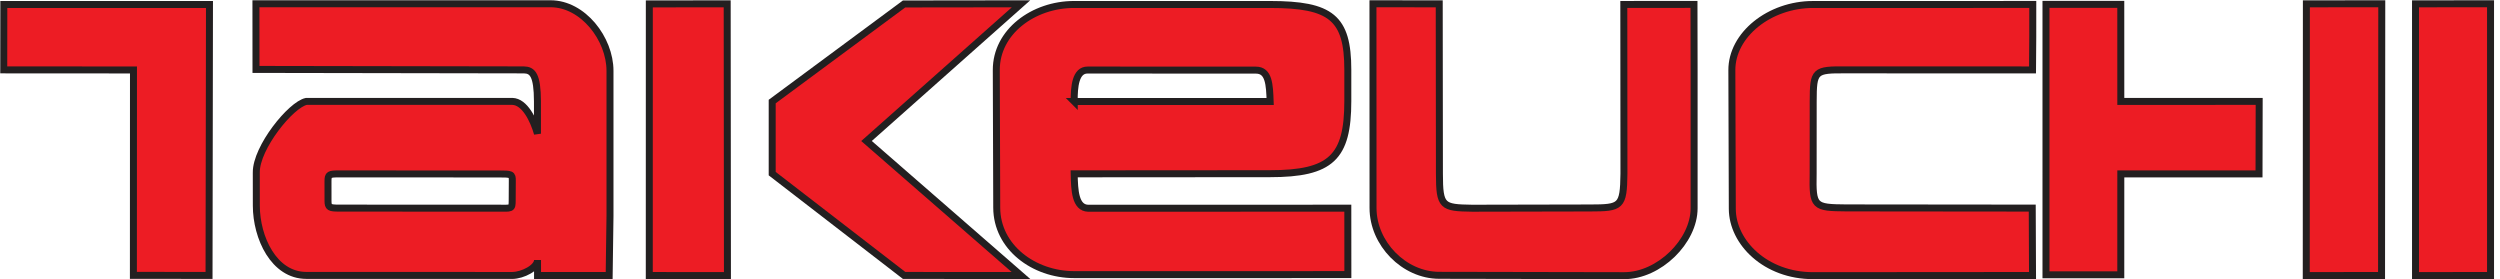 <?xml version="1.0" encoding="UTF-8" ?><svg height="20" viewBox="0 0 179 20" width="179" xmlns="http://www.w3.org/2000/svg"><g fill="none" fill-rule="evenodd" transform="matrix(1 0 0 -1 .244 19.756)"><path d="m.03 19.435h14.725l-.032-19.4-5.416.005.006 14.707-9.289.006z" fill="#ed1c24"/><path d="m.03 19.435h14.725l-.032-19.4-5.416.005.006 14.707-9.289.006z" stroke="#231f20" stroke-width=".5"/><path d="m18.106 7.406.003-2.378c.003-2.284 1.254-4.991 3.581-4.992l14.75-.004c.749.013 1.803.554 1.803 1.109l.001-1.11 5.128-.001.059 4.254v10.404c0 2.285-1.93 4.799-4.257 4.799l-21.093-0.0.003-4.702 19.175-.033c.627-.012.972-.352.978-2.264l.001-2.305c-.283.988-.907 2.288-1.796 2.313h-14.751c-1.104-.224-3.597-3.305-3.586-5.089zm5.937-.102 11.395-.003c.951 0 1.001-.017.999-.471l-.008-1.439c-.003-.616-.044-.541-.997-.541l-11.381.005c-.704.001-.808.043-.809.519l-.001 1.413c-0.0.484.089.518.802.518" fill="#ed1c24"/><path d="m18.106 7.406.003-2.378c.003-2.284 1.254-4.991 3.581-4.992l14.75-.004c.749.013 1.803.554 1.803 1.109l.001-1.11 5.128-.001.059 4.254v10.404c0 2.285-1.93 4.799-4.257 4.799l-21.093-0.0.003-4.702 19.175-.033c.627-.012.972-.352.978-2.264l.001-2.305c-.283.988-.907 2.288-1.796 2.313h-14.751c-1.104-.224-3.597-3.305-3.586-5.089zm5.937-.102 11.395-.003c.951 0 1.001-.017.999-.471l-.008-1.439c-.003-.616-.044-.541-.997-.541l-11.381.005c-.704.001-.808.043-.809.519l-.001 1.413c-0.0.484.089.518.802.518z" stroke="#231f20" stroke-width=".5"/><path d="m46.248 19.477 5.575.005.018-19.455-5.596.002z" fill="#ed1c24"/><path d="m46.248 19.477 5.575.005.018-19.455-5.596.002z" stroke="#231f20" stroke-width=".5"/><path d="m64.488 19.472 8.373.011-11.063-9.823 11.061-9.632-8.367.006-9.447 7.29-0 5.161z" fill="#ed1c24"/><path d="m64.488 19.472 8.373.011-11.063-9.823 11.061-9.632-8.367.006-9.447 7.29-0 5.161z" stroke="#231f20" stroke-width=".5"/><path d="m96.26 4.85.003-4.753-5.281-.004h-14.312c-2.902 0-5.539 1.973-5.548 4.789l-.032 9.853c-.009 2.751 2.661 4.7 5.564 4.7h14.029c4.376 0 5.576-.949 5.576-4.681v-2.236c-0-4.026-1.2-5.201-5.583-5.198l-14.01-.01c.025-1.193.077-2.434.998-2.464zm-19.592 7.639h14.031c-.044 1.213-.083 2.25-1.024 2.246l-12.047.006c-.866.005-.968-1.186-.96-2.252" fill="#ed1c24"/><path d="m96.26 4.85.003-4.753-5.281-.004h-14.312c-2.902 0-5.539 1.973-5.548 4.789l-.032 9.853c-.009 2.751 2.661 4.7 5.564 4.7h14.029c4.376 0 5.576-.949 5.576-4.681v-2.236c-0-4.026-1.2-5.201-5.583-5.198l-14.01-.01c.025-1.193.077-2.434.998-2.464zm-19.592 7.639h14.031c-.044 1.213-.083 2.25-1.024 2.246l-12.047.006c-.866.005-.968-1.186-.96-2.252z" stroke="#231f20" stroke-width=".5"/><path d="m102.805 19.481.014-12.169c.003-2.352.195-2.432 2.346-2.465l8.439.018c2.219.005 2.397.08 2.426 2.456l-.009 12.115 5.024.005.009-4.647v-9.95c0-2.363-2.516-4.83-5.006-4.826l-13.247.025c-2.509.005-4.735 2.269-4.736 4.822l-.005 14.622z" fill="#ed1c24"/><path d="m102.805 19.481.014-12.169c.003-2.352.195-2.432 2.346-2.465l8.439.018c2.219.005 2.397.08 2.426 2.456l-.009 12.115 5.024.005.009-4.647v-9.95c0-2.363-2.516-4.83-5.006-4.826l-13.247.025c-2.509.005-4.735 2.269-4.736 4.822l-.005 14.622z" stroke="#231f20" stroke-width=".5"/><path d="m129.584 19.435h10.182l5.537.003-.001-2.34-.017-2.349-13.367.005c-2.238.013-2.333-.048-2.337-2.264l-.003-5.17c-.043-2.366.049-2.433 2.379-2.45l13.308-.014.02-4.825-15.709-.012c-3.394-.003-5.779 2.369-5.787 4.787l-.032 9.924c-.008 2.533 2.682 4.706 5.827 4.706" fill="#ed1c24"/><path d="m129.584 19.435h10.182l5.537.003-.001-2.34-.017-2.349-13.367.005c-2.238.013-2.333-.048-2.337-2.264l-.003-5.17c-.043-2.366.049-2.433 2.379-2.45l13.308-.014.02-4.825-15.709-.012c-3.394-.003-5.779 2.369-5.787 4.787l-.032 9.924c-.008 2.533 2.682 4.706 5.827 4.706z" stroke="#231f20" stroke-width=".5"/><path d="m146.248 19.443h5.356l.002-6.95 9.907.003-.011-5.19-9.896-.003-.002-7.223h-5.356z" fill="#ed1c24"/><path d="m146.248 19.443h5.356l.002-6.95 9.907.003-.011-5.19-9.896-.003-.002-7.223h-5.356z" stroke="#231f20" stroke-width=".5"/><path d="m164.893 19.482 5.398.005-.016-19.457-5.391-.003z" fill="#ed1c24"/><path d="m164.893 19.482 5.398.005-.016-19.457-5.391-.003z" stroke="#231f20" stroke-width=".5"/><path d="m172.707 19.482 5.372.005v-19.457l-5.372-.003z" fill="#ed1c24"/><path d="m172.707 19.482 5.372.005v-19.457l-5.372-.003z" stroke="#231f20" stroke-width=".5"/></g></svg>